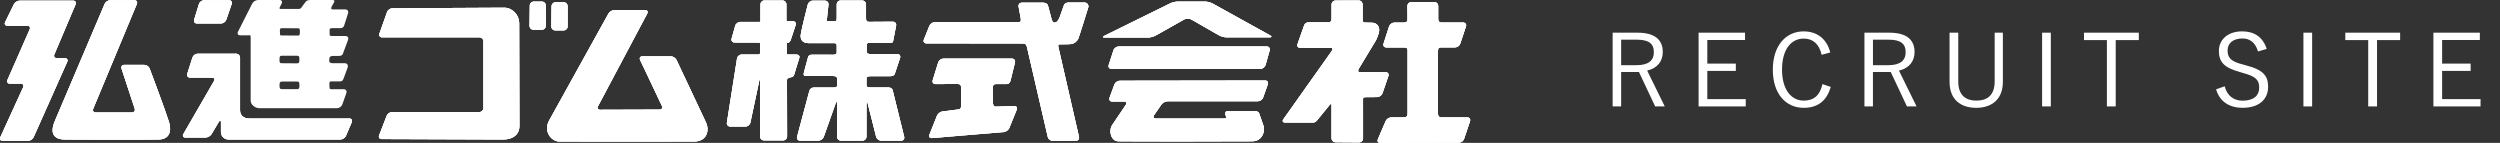 <?xml version="1.0" encoding="utf-8"?>
<!-- Generator: Adobe Illustrator 16.0.3, SVG Export Plug-In . SVG Version: 6.00 Build 0)  -->
<!DOCTYPE svg PUBLIC "-//W3C//DTD SVG 1.1//EN" "http://www.w3.org/Graphics/SVG/1.1/DTD/svg11.dtd">
<svg version="1.1" id="レイヤー_1" xmlns="http://www.w3.org/2000/svg" xmlns:xlink="http://www.w3.org/1999/xlink" x="0px"
	 y="0px" width="350px" height="20px" viewBox="0 0 350 20" enable-background="new 0 0 350 20" xml:space="preserve">
<rect x="0" y="0" width="350" height="20" fill="#333333" stroke="none"/>
<g>
	<g>
		<g>
			<path fill="#FFFFFF" d="M229.244,4.575c2.438,0,3.545,0.995,3.545,2.704c0,1.274-0.729,2.269-2.186,2.605l2.465,5.015h-1.344
				l-2.27-4.818h-2.494v4.818h-1.189V4.575H229.244z M226.961,9.127h2.129c1.725,0,2.451-0.672,2.451-1.835
				c0-1.121-0.643-1.737-2.367-1.737h-2.213V9.127z"/>
			<path fill="#FFFFFF" d="M244.305,5.598h-5.281v3.306h3.992v1.023h-3.992v3.95h5.379v1.022h-6.598V4.575h6.5V5.598z"/>
			<path fill="#FFFFFF" d="M255.031,7.671c-0.35-1.513-1.219-2.27-2.508-2.27c-1.75,0-3.039,1.499-3.039,4.343
				c0,2.829,1.303,4.342,3.039,4.342c1.373,0,2.256-0.686,2.619-2.311l1.164,0.393c-0.59,2.045-1.906,2.927-3.797,2.927
				c-2.479,0-4.314-1.946-4.314-5.337c0-3.404,1.85-5.364,4.314-5.364c1.947,0,3.264,1.106,3.727,2.955L255.031,7.671z"/>
			<path fill="#FFFFFF" d="M264.496,4.575c2.436,0,3.543,0.995,3.543,2.704c0,1.274-0.729,2.269-2.186,2.605l2.465,5.015h-1.344
				l-2.27-4.818h-2.492v4.818h-1.191V4.575H264.496z M262.213,9.127h2.129c1.723,0,2.451-0.672,2.451-1.835
				c0-1.121-0.645-1.737-2.367-1.737h-2.213V9.127z"/>
			<path fill="#FFFFFF" d="M280.402,11.453c0,2.479-1.582,3.642-3.727,3.642c-2.156,0-3.738-1.134-3.738-3.642V4.575h1.219v6.835
				c0,1.878,0.994,2.676,2.549,2.676s2.549-0.798,2.549-2.676V4.575h1.148V11.453z"/>
			<path fill="#FFFFFF" d="M287.115,14.898h-1.219V4.575h1.219V14.898z"/>
			<path fill="#FFFFFF" d="M299.434,5.612h-3.234v9.287h-1.234V5.612h-3.207V4.575h7.676V5.612z"/>
			<path fill="#FFFFFF" d="M316.121,7.208c-0.365-1.26-1.135-1.821-2.186-1.821c-1.289,0-2.074,0.658-2.074,1.667
				c0,1.079,0.52,1.569,2.145,1.975l0.447,0.126c2.465,0.63,3.082,1.513,3.082,2.997c0,1.751-1.262,2.941-3.559,2.941
				c-1.904,0-3.221-0.882-3.725-2.591l1.203-0.421c0.336,1.345,1.303,2.017,2.494,2.017c1.611,0,2.34-0.756,2.34-1.806
				c0-1.065-0.406-1.583-2.313-2.088l-0.406-0.126c-2.24-0.603-2.928-1.443-2.928-2.97c0-1.429,1.121-2.717,3.264-2.717
				c1.668,0,2.887,0.77,3.434,2.451L316.121,7.208z"/>
			<path fill="#FFFFFF" d="M323.699,14.898h-1.219V4.575h1.219V14.898z"/>
			<path fill="#FFFFFF" d="M336.018,5.612h-3.234v9.287h-1.234V5.612h-3.207V4.575h7.676V5.612z"/>
			<path fill="#FFFFFF" d="M347.178,5.598h-5.281v3.306h3.992v1.023h-3.992v3.95h5.379v1.022h-6.598V4.575h6.5V5.598z"/>
		</g>
	</g>
	<g>
		<path fill="#FFFFFF" d="M7.952,8.141h1.127c0.31,0,0.459,0.231,0.334,0.513L4.706,19.208c-0.125,0.282-0.483,0.513-0.793,0.513
			H0.375c-0.31,0-0.457-0.23-0.329-0.511l3.195-6.989c0.13-0.279-0.019-0.514-0.329-0.514H1.378c-0.311,0-0.461-0.231-0.336-0.513
			l3.115-7.079C4.28,3.834,4.129,3.599,3.82,3.599H1.034c-0.311,0-0.452-0.227-0.315-0.503l1.226-2.495
			c0.135-0.28,0.5-0.507,0.811-0.507h7.483c0.309,0,0.463,0.233,0.343,0.519l-2.972,7.01C7.487,7.906,7.642,8.141,7.952,8.141"/>
		<path fill="#FFFFFF" d="M7.952,8.141c-0.31,0-0.464-0.234-0.343-0.519l2.972-7.01c0.121-0.285-0.034-0.519-0.343-0.519H2.755
			c-0.311,0-0.675,0.227-0.811,0.507L0.719,3.096C0.582,3.372,0.724,3.599,1.034,3.599H3.82c0.31,0,0.46,0.235,0.336,0.517
			l-3.115,7.079c-0.125,0.281,0.026,0.513,0.336,0.513h1.535c0.31,0,0.458,0.234,0.329,0.514L0.046,19.21
			c-0.128,0.28,0.019,0.511,0.329,0.511h3.538c0.311,0,0.668-0.23,0.793-0.513L9.413,8.654c0.125-0.282-0.024-0.513-0.334-0.513
			H7.952"/>
		<path fill="#FFFFFF" d="M7.702,16.89c-0.916,2.104,0.209,2.622,1.313,2.646c0.681,0.025,11.833,0.031,13.18-0.002
			c1.347-0.031,1.943-0.922,1.439-2.536c-0.504-1.61-2.681-7.393-2.681-7.393C20.846,9.315,20.5,9.081,20.19,9.081h-2.784
			c-0.311,0-0.485,0.238-0.388,0.532l1.839,5.596c0.095,0.295-0.08,0.537-0.39,0.537h-5.07c-0.31,0-0.467-0.236-0.347-0.521
			l6.11-14.673c0.118-0.289-0.039-0.521-0.347-0.521h-3.381c-0.311,0-0.665,0.232-0.783,0.52C14.651,0.551,8.147,15.822,7.702,16.89
			"/>
		<path fill="#FFFFFF" d="M7.702,16.89c-0.916,2.104,0.209,2.622,1.313,2.646c0.681,0.025,11.833,0.031,13.18-0.002
			c1.347-0.031,1.943-0.922,1.439-2.536c-0.504-1.61-2.681-7.393-2.681-7.393C20.846,9.315,20.5,9.081,20.19,9.081h-2.784
			c-0.311,0-0.485,0.238-0.388,0.532l1.839,5.596c0.095,0.295-0.08,0.537-0.39,0.537h-5.07c-0.31,0-0.467-0.236-0.347-0.521
			l6.11-14.673c0.118-0.289-0.039-0.521-0.347-0.521h-3.381c-0.311,0-0.665,0.232-0.783,0.52C14.651,0.551,8.147,15.822,7.702,16.89
			"/>
		<path fill="#FFFFFF" d="M32.435,0.563c0.101-0.293-0.068-0.534-0.378-0.534h-3.476c-0.309,0-0.638,0.245-0.729,0.542l-0.669,2.175
			c-0.091,0.301,0.087,0.542,0.397,0.542h3.351c0.309,0,0.646-0.239,0.748-0.534L32.435,0.563"/>
		<path fill="#FFFFFF" d="M32.435,0.563c0.101-0.293-0.068-0.534-0.378-0.534h-3.476c-0.309,0-0.638,0.245-0.729,0.542l-0.669,2.175
			c-0.091,0.301,0.087,0.542,0.397,0.542h3.351c0.309,0,0.646-0.239,0.748-0.534L32.435,0.563"/>
		<path fill="#FFFFFF" d="M33.606,8.084c0-0.311-0.254-0.565-0.564-0.565h-5.364c-0.312,0-0.641,0.244-0.736,0.54l-0.724,2.266
			c-0.095,0.298,0.083,0.537,0.391,0.537h3.07c0.31,0,0.436,0.22,0.281,0.488l-4.289,7.415c-0.154,0.267-0.029,0.486,0.281,0.486
			h2.82c0.31,0,0.692-0.218,0.849-0.482l1.022-1.724c0.159-0.267,0.288-0.231,0.288,0.076v1.394c0,0.502,0.438,1.016,1.064,1.016
			h15.652c0.31,0,0.662-0.234,0.785-0.516l0.81-1.904c0.122-0.288-0.032-0.521-0.342-0.521H34.904c-0.782,0-1.298-0.423-1.298-1.142
			V8.084"/>
		<path fill="#FFFFFF" d="M33.606,8.084c0-0.311-0.254-0.565-0.564-0.565h-5.364c-0.312,0-0.641,0.244-0.736,0.54l-0.724,2.266
			c-0.095,0.298,0.083,0.537,0.391,0.537h3.07c0.31,0,0.436,0.22,0.281,0.488l-4.289,7.415c-0.154,0.267-0.029,0.486,0.281,0.486
			h2.82c0.31,0,0.692-0.218,0.849-0.482l1.022-1.724c0.159-0.267,0.288-0.231,0.288,0.076v1.394c0,0.502,0.438,1.016,1.064,1.016
			h15.652c0.31,0,0.662-0.234,0.785-0.516l0.81-1.904c0.122-0.288-0.032-0.521-0.342-0.521H34.904c-0.782,0-1.298-0.423-1.298-1.142
			V8.084"/>
		<path fill="#FFFFFF" d="M53.123,4.695C53.021,4.99,53.19,5.229,53.5,5.229h13.617c0.31,0,0.563,0.254,0.563,0.562v9.329
			c0,0.309-0.252,0.564-0.563,0.564H54.909c-0.312,0-0.656,0.235-0.769,0.523l-1.063,2.739c-0.112,0.288,0.05,0.524,0.36,0.524
			l16.998,0.061c1.345,0,2.254-0.655,2.286-1.86L72.688,3.192c-0.015-1.078-0.951-2.114-2.081-2.114L54.938,1.159
			c-0.311,0-0.647,0.239-0.75,0.532L53.123,4.695"/>
		<path fill="#FFFFFF" d="M53.123,4.695C53.021,4.99,53.19,5.229,53.5,5.229h13.617c0.31,0,0.563,0.254,0.563,0.562v9.329
			c0,0.309-0.252,0.564-0.563,0.564H54.909c-0.312,0-0.656,0.235-0.769,0.523l-1.063,2.739c-0.112,0.288,0.05,0.524,0.36,0.524
			l16.998,0.061c1.345,0,2.254-0.655,2.286-1.86L72.688,3.192c-0.015-1.078-0.951-2.114-2.081-2.114L54.938,1.159
			c-0.311,0-0.647,0.239-0.75,0.532L53.123,4.695"/>
		<path fill="#FFFFFF" d="M74.136,3.599c-0.003,0.312,0.246,0.565,0.557,0.565h1.158c0.311,0,0.564-0.254,0.564-0.565V0.78
			c0-0.31-0.254-0.56-0.564-0.56H74.74c-0.311,0-0.567,0.25-0.571,0.56L74.136,3.599"/>
		<path fill="#FFFFFF" d="M74.136,3.599c-0.003,0.312,0.246,0.565,0.557,0.565h1.158c0.311,0,0.564-0.254,0.564-0.565V0.78
			c0-0.31-0.254-0.56-0.564-0.56H74.74c-0.311,0-0.567,0.25-0.571,0.56L74.136,3.599"/>
		<path fill="#FFFFFF" d="M94.717,8.4c-0.131-0.284-0.493-0.513-0.802-0.513h-3.977c-0.311,0-0.455,0.229-0.322,0.511l3.054,6.433
			c0.134,0.278-0.011,0.509-0.321,0.511l-8.327,0.027c-0.311,0.002-0.445-0.221-0.3-0.497l6.89-12.966
			c0.147-0.274,0.013-0.497-0.298-0.497h-4.289c-0.311,0-0.687,0.22-0.837,0.491c0,0-7.458,13.439-8.306,14.972
			c-0.843,1.536,0.313,2.945,1.442,2.945c1.127,0,17.092,0.026,18.877,0c1.785-0.035,2.159-1.567,1.627-2.695
			C98.296,15.997,94.717,8.4,94.717,8.4"/>
		<path fill="#FFFFFF" d="M94.717,8.4c-0.131-0.284-0.493-0.513-0.802-0.513h-3.977c-0.311,0-0.455,0.229-0.322,0.511l3.054,6.433
			c0.134,0.278-0.011,0.509-0.321,0.511l-8.327,0.027c-0.311,0.002-0.445-0.221-0.3-0.497l6.89-12.966
			c0.147-0.274,0.013-0.497-0.298-0.497h-4.289c-0.311,0-0.687,0.22-0.837,0.491c0,0-7.458,13.439-8.306,14.972
			c-0.843,1.536,0.313,2.945,1.442,2.945c1.127,0,17.092,0.026,18.877,0c1.785-0.035,2.159-1.567,1.627-2.695
			C98.296,15.997,94.717,8.4,94.717,8.4"/>
		<path fill="#FFFFFF" d="M110.365,5.961c0.171-0.013,0.277-0.194,0.375-0.483l0.65-1.97c0.1-0.295-0.075-0.536-0.386-0.536
			c0,0-0.639,0.001-0.768,0c-0.129-0.002-0.137-0.11-0.137-0.11c0-0.154-0.007-0.301-0.007-0.606l0.005-1.63
			c0-0.312-0.253-0.565-0.563-0.565h-2.505c-0.31,0-0.563,0.254-0.563,0.565l-0.004,2.303c0,0.079-0.006,0.14-0.136,0.138
			c-0.128-0.001-2.682,0-2.682,0c-0.31,0-0.63,0.245-0.715,0.541l-0.505,1.797c-0.083,0.298,0.1,0.542,0.411,0.544l2.801,0.01
			c0.311,0.001,0.566,0.001,0.633,0.001c0.159,0,0.135,0.127,0.135,0.22c0,0,0.022,1.056,0,1.224
			c-0.024,0.163-0.033,0.233-0.189,0.233h-2.382c-0.309,0-0.604,0.248-0.651,0.558l-1.417,8.966
			c-0.049,0.307,0.166,0.556,0.476,0.556h2.128c0.31,0,0.616-0.247,0.683-0.552l1.235-5.813c0.064-0.302,0.119-0.299,0.119,0.011
			v7.732c0,0.309,0.254,0.563,0.563,0.563h2.662c0.31,0,0.563-0.255,0.563-0.563l-0.015-7.842c0-0.312,0.109-0.298,0.451-0.407
			c0.331-0.095,0.458-0.095,0.55-0.392l0.735-2.396c0.063-0.216-0.102-0.421-0.412-0.421h-1.184
			c-0.188-0.031-0.173-0.157-0.173-0.157c-0.016-0.157-0.002-0.261-0.002-0.571c0,0-0.012-0.623-0.014-0.793
			C110.127,5.938,110.222,6.011,110.365,5.961"/>
		<path fill="#FFFFFF" d="M110.365,5.961c0.171-0.013,0.277-0.194,0.375-0.483l0.65-1.97c0.1-0.295-0.075-0.536-0.386-0.536
			c0,0-0.639,0.001-0.768,0c-0.129-0.002-0.137-0.11-0.137-0.11c0-0.154-0.007-0.301-0.007-0.606l0.005-1.63
			c0-0.312-0.253-0.565-0.563-0.565h-2.505c-0.31,0-0.563,0.254-0.563,0.565l-0.004,2.303c0,0.079-0.006,0.14-0.136,0.138
			c-0.128-0.001-2.682,0-2.682,0c-0.31,0-0.63,0.245-0.715,0.541l-0.505,1.797c-0.083,0.298,0.1,0.542,0.411,0.544l2.801,0.01
			c0.311,0.001,0.566,0.001,0.633,0.001c0.159,0,0.135,0.127,0.135,0.22c0,0,0.022,1.056,0,1.224
			c-0.024,0.163-0.033,0.233-0.189,0.233h-2.382c-0.309,0-0.604,0.248-0.651,0.558l-1.417,8.966
			c-0.049,0.307,0.166,0.556,0.476,0.556h2.128c0.31,0,0.616-0.247,0.683-0.552l1.235-5.813c0.064-0.302,0.119-0.299,0.119,0.011
			v7.732c0,0.309,0.254,0.563,0.563,0.563h2.662c0.31,0,0.563-0.255,0.563-0.563l-0.015-7.842c0-0.312,0.109-0.298,0.451-0.407
			c0.331-0.095,0.458-0.095,0.55-0.392l0.735-2.396c0.063-0.216-0.102-0.421-0.412-0.421h-1.184
			c-0.188-0.031-0.173-0.157-0.173-0.157c-0.016-0.157-0.002-0.261-0.002-0.571c0,0-0.012-0.623-0.014-0.793
			C110.127,5.938,110.222,6.011,110.365,5.961"/>
		<path fill="#FFFFFF" d="M121.869,12.24c-0.311,0-0.564-0.021-0.564-0.332v-0.888c0-0.313,0.254-0.348,0.564-0.348h2.723
			c0.618-0.029,0.644-0.24,0.743-0.533l0.676-2.029c0.098-0.295-0.076-0.536-0.386-0.536h-3.726c-0.309,0-0.563-0.073-0.563-0.382
			V6.416c0-0.31,0.065-0.423,0.375-0.423l2.724,0.018c0.587,0,0.576-0.111,0.633-0.415l0.388-2.006
			c0.057-0.306-0.147-0.552-0.458-0.552l-3.334,0.022c-0.309,0-0.446-0.121-0.422-0.588V0.627c0-0.313-0.253-0.565-0.563-0.565
			h-2.974c-0.312,0-0.563,0.25-0.563,0.562v1.783c-0.007,0.444-0.004,0.565-0.313,0.565h-0.868c-0.311,0.002-0.189-0.121-0.166-0.56
			l0.191-1.759c0.033-0.31-0.192-0.56-0.502-0.56h-1.691c-0.309,0-0.626,0.244-0.705,0.547c0,0-0.877,3.383-0.986,4.212
			c-0.078,0.58,0.152,1.187,1.122,1.187h3.355c0.438-0.023,0.563,0.045,0.563,0.356v0.914c0,0.311-0.254,0.358-0.563,0.358
			l-2.896-0.006c-0.309,0-0.485,0.075-0.563,0.377l-0.561,2.059c-0.079,0.3-0.077,0.547,0.231,0.547h3.828
			c0.31,0,0.564,0.043,0.564,0.354l0.022,0.938c0,0.308-0.277,0.319-0.586,0.319h-2.669c-0.309,0-0.561,0.176-0.64,0.477
			l-1.719,6.413c-0.078,0.299,0.11,0.545,0.419,0.545h2.566c0.31,0,0.647-0.241,0.75-0.53l1.668-4.7
			c0.102-0.29,0.188-0.278,0.188,0.033v4.634c0,0.312,0.252,0.563,0.563,0.563h2.997c0.312,0,0.563-0.252,0.563-0.563l0.008-4.634
			c0.002-0.233,0.14-0.233,0.165-0.022l1.183,4.675c0.081,0.299,0.401,0.545,0.711,0.545h2.785c0.311,0,0.504-0.248,0.428-0.545
			l-1.609-6.506c-0.076-0.302-0.354-0.399-0.664-0.399H121.869"/>
		<path fill="#FFFFFF" d="M121.869,12.24c-0.311,0-0.564-0.021-0.564-0.332v-0.888c0-0.313,0.254-0.348,0.564-0.348h2.723
			c0.618-0.029,0.644-0.24,0.743-0.533l0.676-2.029c0.098-0.295-0.076-0.536-0.386-0.536h-3.726c-0.309,0-0.563-0.073-0.563-0.382
			V6.416c0-0.31,0.065-0.423,0.375-0.423l2.724,0.018c0.587,0,0.576-0.111,0.633-0.415l0.388-2.006
			c0.057-0.306-0.147-0.552-0.458-0.552l-3.334,0.022c-0.309,0-0.446-0.121-0.422-0.588V0.627c0-0.313-0.253-0.565-0.563-0.565
			h-2.974c-0.312,0-0.563,0.25-0.563,0.562v1.783c-0.007,0.444-0.004,0.565-0.313,0.565h-0.868c-0.311,0.002-0.189-0.121-0.166-0.56
			l0.191-1.759c0.033-0.31-0.192-0.56-0.502-0.56h-1.691c-0.309,0-0.626,0.244-0.705,0.547c0,0-0.877,3.383-0.986,4.212
			c-0.078,0.58,0.152,1.187,1.122,1.187h3.355c0.438-0.023,0.563,0.045,0.563,0.356v0.914c0,0.311-0.254,0.358-0.563,0.358
			l-2.896-0.006c-0.309,0-0.485,0.075-0.563,0.377l-0.561,2.059c-0.079,0.3-0.077,0.547,0.231,0.547h3.828
			c0.31,0,0.564,0.043,0.564,0.354l0.022,0.938c0,0.308-0.277,0.319-0.586,0.319h-2.669c-0.309,0-0.561,0.176-0.64,0.477
			l-1.719,6.413c-0.078,0.299,0.11,0.545,0.419,0.545h2.566c0.31,0,0.647-0.241,0.75-0.53l1.668-4.7
			c0.102-0.29,0.188-0.278,0.188,0.033v4.634c0,0.312,0.252,0.563,0.563,0.563h2.997c0.312,0,0.563-0.252,0.563-0.563l0.008-4.634
			c0.002-0.233,0.14-0.233,0.165-0.022l1.183,4.675c0.081,0.299,0.401,0.545,0.711,0.545h2.785c0.311,0,0.504-0.248,0.428-0.545
			l-1.609-6.506c-0.076-0.302-0.354-0.399-0.664-0.399H121.869"/>
		<path fill="#FFFFFF" d="M147.613,3.164c-0.281,0.014-0.405-0.499-0.488-0.855l-0.417-1.556c-0.111-0.29-0.393-0.377-0.704-0.377
			h-2.941c-0.311,0-0.518,0.249-0.461,0.554l0.296,1.618c0.071,0.394,0.023,0.582-0.46,0.553h-11.553
			c-0.309,0-0.657,0.234-0.772,0.523L129.34,5.55c-0.115,0.288,0.044,0.522,0.354,0.522l13.492,0.018
			c0.456,0,0.528,0.231,0.596,0.533l2.908,12.552c0.071,0.3,0.381,0.546,0.691,0.546h3.226c0.309,0,0.514-0.248,0.454-0.55
			l-2.884-12.564c-0.05-0.236-0.043-0.395,0.157-0.405c0.094-0.006,0.916,0.022,1.604-0.032c0.525-0.063,0.887-0.457,1.026-0.759
			c0.125-0.272,1.412-4.439,1.412-4.439c0.047-0.327-0.216-0.613-0.527-0.615L149.66,0.35c-0.353,0-0.606,0.119-0.703,0.371
			c0,0-0.559,1.569-0.639,1.788C148.083,2.974,147.911,3.178,147.613,3.164"/>
		<path fill="#FFFFFF" d="M147.613,3.164c-0.281,0.014-0.405-0.499-0.488-0.855l-0.417-1.556c-0.111-0.29-0.393-0.377-0.704-0.377
			h-2.941c-0.311,0-0.518,0.249-0.461,0.554l0.296,1.618c0.071,0.394,0.023,0.582-0.46,0.553h-11.553
			c-0.309,0-0.657,0.234-0.772,0.523L129.34,5.55c-0.115,0.288,0.044,0.522,0.354,0.522l13.492,0.018
			c0.456,0,0.528,0.231,0.596,0.533l2.908,12.552c0.071,0.3,0.381,0.546,0.691,0.546h3.226c0.309,0,0.514-0.248,0.454-0.55
			l-2.884-12.564c-0.05-0.236-0.043-0.395,0.157-0.405c0.094-0.006,0.916,0.022,1.604-0.032c0.525-0.063,0.887-0.457,1.026-0.759
			c0.125-0.272,1.412-4.439,1.412-4.439c0.047-0.327-0.216-0.613-0.527-0.615L149.66,0.35c-0.353,0-0.606,0.119-0.703,0.371
			c0,0-0.559,1.569-0.639,1.788C148.083,2.974,147.911,3.178,147.613,3.164"/>
		<path fill="#FFFFFF" d="M138.993,12.256c-0.007-0.308,0.129-0.484,0.437-0.484h1.36c0.489,0.03,0.625-0.248,0.699-0.548
			l0.606-2.47c0.075-0.3-0.118-0.548-0.428-0.548h-9.589c-0.31,0-0.638,0.244-0.731,0.539l-0.769,2.489
			c-0.089,0.292,0.088,0.538,0.397,0.538l3.102-0.018c0.311,0,0.479,0.15,0.478,0.463l-0.003,2.436
			c-0.003,0.31,0.041,0.607-0.381,0.67l-2.229,0.28c-0.306,0.042-0.65,0.316-0.767,0.604l-1.053,2.646
			c-0.113,0.292,0.044,0.505,0.354,0.479l10.051-0.848c0.31-0.024,0.658-0.279,0.776-0.566l1.04-2.558
			c0.118-0.285-0.039-0.521-0.35-0.521l-2.533,0.092c-0.422,0.019-0.448-0.346-0.452-0.657L138.993,12.256"/>
		<path fill="#FFFFFF" d="M138.993,12.256c-0.007-0.308,0.129-0.484,0.437-0.484h1.36c0.489,0.03,0.625-0.248,0.699-0.548
			l0.606-2.47c0.075-0.3-0.118-0.548-0.428-0.548h-9.589c-0.31,0-0.638,0.244-0.731,0.539l-0.769,2.489
			c-0.089,0.292,0.088,0.538,0.397,0.538l3.102-0.018c0.311,0,0.479,0.15,0.478,0.463l-0.003,2.436
			c-0.003,0.31,0.041,0.607-0.381,0.67l-2.229,0.28c-0.306,0.042-0.65,0.316-0.767,0.604l-1.053,2.646
			c-0.113,0.292,0.044,0.505,0.354,0.479l10.051-0.848c0.31-0.024,0.658-0.279,0.776-0.566l1.04-2.558
			c0.118-0.285-0.039-0.521-0.35-0.521l-2.533,0.092c-0.422,0.019-0.448-0.346-0.452-0.657L138.993,12.256"/>
		<path fill="#FFFFFF" d="M164.897,0.221c-0.31,0-0.792,0.11-1.07,0.246l-9.21,4.542c-0.277,0.135-0.251,0.25,0.059,0.25h6.043
			c0.308,0,0.782-0.123,1.053-0.274l4.025-2.266c0.273-0.155,0.71-0.148,0.981,0.003l3.876,2.224
			c0.268,0.156,0.742,0.283,1.051,0.283h6.042c0.31,0,0.342-0.123,0.07-0.275l-8.061-4.462c-0.271-0.149-0.746-0.27-1.057-0.27
			H164.897"/>
		<path fill="#FFFFFF" d="M164.897,0.221c-0.31,0-0.792,0.11-1.07,0.246l-9.21,4.542c-0.277,0.135-0.251,0.25,0.059,0.25h6.043
			c0.308,0,0.782-0.123,1.053-0.274l4.025-2.266c0.273-0.155,0.71-0.148,0.981,0.003l3.876,2.224
			c0.268,0.156,0.742,0.283,1.051,0.283h6.042c0.31,0,0.342-0.123,0.07-0.275l-8.061-4.462c-0.271-0.149-0.746-0.27-1.057-0.27
			H164.897"/>
		<path fill="#FFFFFF" d="M155.219,9.104c-0.095,0.298,0.083,0.534,0.392,0.534h20.854c0.309,0,0.629-0.245,0.715-0.54l0.573-2.044
			c0.084-0.3-0.103-0.545-0.413-0.545h-20.722c-0.31,0-0.641,0.241-0.736,0.54L155.219,9.104"/>
		<path fill="#FFFFFF" d="M155.219,9.104c-0.095,0.298,0.083,0.534,0.392,0.534h20.854c0.309,0,0.629-0.245,0.715-0.54l0.573-2.044
			c0.084-0.3-0.103-0.545-0.413-0.545h-20.722c-0.31,0-0.641,0.241-0.736,0.54L155.219,9.104"/>
		<path fill="#FFFFFF" d="M176.087,14.179c0.311,0,0.648-0.234,0.751-0.528l0.657-1.85c0.104-0.293-0.066-0.53-0.375-0.53
			l-20.349,0.03c-0.31,0-0.65,0.242-0.755,0.529l-0.678,1.854c-0.107,0.289,0.06,0.53,0.37,0.53h1.659
			c0.312,0,0.422,0.209,0.249,0.465c0,0-1.374,2.036-1.907,2.82c-0.532,0.783-0.188,2.253,0.845,2.282
			c1.035,0.031,17.344,0.031,18.783,0c1.438-0.029,1.784-1.468,1.565-2.124c-0.219-0.661-0.604-1.745-0.604-1.745
			c-0.101-0.294-0.371-0.356-0.68-0.356h-3.711c-0.308,0-0.376,0.139-0.376,0.425c0.151,0.376,0.218,0.609-0.093,0.609h-9.625
			c-0.311,0-0.42-0.206-0.244-0.465l1.02-1.479c0.176-0.257,0.572-0.468,0.883-0.468H176.087"/>
		<path fill="#FFFFFF" d="M176.087,14.179c0.311,0,0.648-0.234,0.751-0.528l0.657-1.85c0.104-0.293-0.066-0.53-0.375-0.53
			l-20.349,0.03c-0.31,0-0.65,0.242-0.755,0.529l-0.678,1.854c-0.107,0.289,0.06,0.53,0.37,0.53h1.659
			c0.312,0,0.422,0.209,0.249,0.465c0,0-1.374,2.036-1.907,2.82c-0.532,0.783-0.188,2.253,0.845,2.282
			c1.035,0.031,17.344,0.031,18.783,0c1.438-0.029,1.784-1.468,1.565-2.124c-0.219-0.661-0.604-1.745-0.604-1.745
			c-0.101-0.294-0.371-0.356-0.68-0.356h-3.711c-0.308,0-0.376,0.139-0.376,0.425c0.151,0.376,0.218,0.609-0.093,0.609h-9.625
			c-0.311,0-0.42-0.206-0.244-0.465l1.02-1.479c0.176-0.257,0.572-0.468,0.883-0.468H176.087"/>
		<path fill="#FFFFFF" d="M192.805,13.592c0.309-0.004,0.645-0.245,0.744-0.536l0.826-2.411c0.102-0.292-0.072-0.535-0.381-0.537
			l-3.631-0.012c-0.282,0-0.277-0.23-0.117-0.498l2.331-3.857c0.16-0.261,0.385-0.858,0.432-1.044
			c0.049-0.189,0.188-0.672-0.08-1.078c-0.264-0.407-0.705-0.45-1.016-0.44c0,0-0.58-0.018-0.828-0.018
			c-0.25,0-0.314-0.121-0.318-0.562l0.002-1.941c0-0.313-0.235-0.594-0.546-0.595l-3.237,0.011c-0.31,0-0.565,0.251-0.565,0.562
			l-0.002,1.926c0,0.313,0.019,0.552-0.563,0.562l-2.63,0.004c-0.31-0.002-0.544,0.131-0.645,0.421l-0.928,2.62
			c-0.103,0.292,0.067,0.531,0.378,0.531h4.166c0.422-0.013,0.441,0.107,0.235,0.459l-6.764,9.539
			c-0.178,0.25-0.071,0.457,0.237,0.457h3.693c0.409,0.017,0.579-0.035,0.768-0.279l1.753-2.146
			c0.191-0.245,0.298-0.232,0.298,0.079v4.538c0,0.313,0.254,0.567,0.563,0.569l3.287,0.023c0.311,0.003,0.563-0.249,0.56-0.562
			l-0.002-5.368c-0.001-0.311-0.04-0.394,0.414-0.408L192.805,13.592"/>
		<path fill="#FFFFFF" d="M192.805,13.592c0.309-0.004,0.645-0.245,0.744-0.536l0.826-2.411c0.102-0.292-0.072-0.535-0.381-0.537
			l-3.631-0.012c-0.282,0-0.277-0.23-0.117-0.498l2.331-3.857c0.16-0.261,0.385-0.858,0.432-1.044
			c0.049-0.189,0.188-0.672-0.08-1.078c-0.264-0.407-0.705-0.45-1.016-0.44c0,0-0.58-0.018-0.828-0.018
			c-0.25,0-0.314-0.121-0.318-0.562l0.002-1.941c0-0.313-0.235-0.594-0.546-0.595l-3.237,0.011c-0.31,0-0.565,0.251-0.565,0.562
			l-0.002,1.926c0,0.313,0.019,0.552-0.563,0.562l-2.63,0.004c-0.31-0.002-0.544,0.131-0.645,0.421l-0.928,2.62
			c-0.103,0.292,0.067,0.531,0.378,0.531h4.166c0.422-0.013,0.441,0.107,0.235,0.459l-6.764,9.539
			c-0.178,0.25-0.071,0.457,0.237,0.457h3.693c0.409,0.017,0.579-0.035,0.768-0.279l1.753-2.146
			c0.191-0.245,0.298-0.232,0.298,0.079v4.538c0,0.313,0.254,0.567,0.563,0.569l3.287,0.023c0.311,0.003,0.563-0.249,0.56-0.562
			l-0.002-5.368c-0.001-0.311-0.04-0.394,0.414-0.408L192.805,13.592"/>
		<path fill="#FFFFFF" d="M201.883,16.434c-0.518,0-0.563-0.254-0.563-0.562V7.2c0.016-0.343-0.01-0.562,0.447-0.562h1.93
			c0.311,0,0.645-0.242,0.742-0.536l0.797-2.406c0.098-0.294-0.074-0.537-0.385-0.537h-2.939c-0.498,0-0.563-0.252-0.563-0.562
			V0.842c0-0.312-0.254-0.564-0.564-0.564l-3.191,0.01c-0.309,0-0.561,0.255-0.557,0.565l0.014,1.746
			c0.004,0.31-0.02,0.562-0.557,0.562h-1.283c-0.311,0-0.643,0.244-0.736,0.539l-0.777,2.404c-0.094,0.292,0.08,0.536,0.391,0.536
			h2.412c0.609,0,0.561,0.25,0.561,0.562v8.672c0,0.308-0.063,0.562-0.561,0.562h-1.723c-0.313,0-0.664,0.235-0.787,0.519
			l-1.088,2.533c-0.123,0.283,0.029,0.517,0.34,0.515l10.99-0.025c0.309,0,0.641-0.245,0.74-0.536l0.83-2.469
			c0.098-0.294-0.074-0.536-0.383-0.536H201.883"/>
		<path fill="#FFFFFF" d="M201.883,16.434c-0.518,0-0.563-0.254-0.563-0.562V7.2c0.016-0.343-0.01-0.562,0.447-0.562h1.93
			c0.311,0,0.645-0.242,0.742-0.536l0.797-2.406c0.098-0.294-0.074-0.537-0.385-0.537h-2.939c-0.498,0-0.563-0.252-0.563-0.562
			V0.842c0-0.312-0.254-0.564-0.564-0.564l-3.191,0.01c-0.309,0-0.561,0.255-0.557,0.565l0.014,1.746
			c0.004,0.31-0.02,0.562-0.557,0.562h-1.283c-0.311,0-0.643,0.244-0.736,0.539l-0.777,2.404c-0.094,0.292,0.08,0.536,0.391,0.536
			h2.412c0.609,0,0.561,0.25,0.561,0.562v8.672c0,0.308-0.063,0.562-0.561,0.562h-1.723c-0.313,0-0.664,0.235-0.787,0.519
			l-1.088,2.533c-0.123,0.283,0.029,0.517,0.34,0.515l10.99-0.025c0.309,0,0.641-0.245,0.74-0.536l0.83-2.469
			c0.098-0.294-0.074-0.536-0.383-0.536H201.883"/>
		<path fill="#FFFFFF" d="M79.466,0.877c0-0.312-0.254-0.565-0.563-0.565h-1.113c-0.31,0-0.566,0.254-0.57,0.565l-0.033,2.818
			c-0.004,0.312,0.247,0.562,0.557,0.562h1.159c0.309,0,0.563-0.25,0.563-0.562V0.877"/>
		<path fill="#FFFFFF" d="M79.466,0.877c0-0.312-0.254-0.565-0.563-0.565h-1.113c-0.31,0-0.566,0.254-0.57,0.565l-0.033,2.818
			c-0.004,0.312,0.247,0.562,0.557,0.562h1.159c0.309,0,0.563-0.25,0.563-0.562V0.877"/>
		<path fill="#FFFFFF" d="M7.952,8.141c-0.31,0-0.464-0.234-0.343-0.519l2.972-7.01c0.121-0.285-0.034-0.519-0.343-0.519H2.755
			c-0.311,0-0.675,0.227-0.811,0.507L0.719,3.096C0.582,3.372,0.724,3.599,1.034,3.599H3.82c0.31,0,0.46,0.235,0.336,0.517
			l-3.115,7.079c-0.125,0.281,0.026,0.513,0.336,0.513h1.535c0.31,0,0.458,0.234,0.329,0.514L0.046,19.21
			c-0.128,0.28,0.019,0.511,0.329,0.511h3.538c0.311,0,0.668-0.23,0.793-0.513L9.413,8.654c0.125-0.282-0.024-0.513-0.334-0.513
			H7.952"/>
		<path fill="#FFFFFF" d="M7.702,16.89c-0.916,2.104,0.209,2.622,1.313,2.646c0.681,0.025,11.833,0.031,13.18-0.002
			c1.347-0.031,1.943-0.922,1.439-2.536c-0.504-1.61-2.681-7.393-2.681-7.393C20.846,9.315,20.5,9.081,20.19,9.081h-2.784
			c-0.311,0-0.485,0.238-0.388,0.532l1.839,5.596c0.095,0.295-0.08,0.537-0.39,0.537h-5.07c-0.31,0-0.467-0.236-0.347-0.521
			l6.11-14.673c0.118-0.289-0.039-0.521-0.347-0.521h-3.381c-0.311,0-0.665,0.232-0.783,0.52C14.651,0.551,8.147,15.822,7.702,16.89
			"/>
		<path fill="#FFFFFF" d="M32.435,0.563c0.101-0.293-0.068-0.534-0.378-0.534h-3.476c-0.309,0-0.638,0.245-0.729,0.542l-0.669,2.175
			c-0.091,0.301,0.087,0.542,0.397,0.542h3.351c0.309,0,0.646-0.239,0.748-0.534L32.435,0.563"/>
		<path fill="#FFFFFF" d="M33.606,8.084c0-0.311-0.254-0.565-0.564-0.565h-5.364c-0.312,0-0.641,0.244-0.736,0.54l-0.724,2.266
			c-0.095,0.298,0.083,0.537,0.391,0.537h3.07c0.31,0,0.436,0.22,0.281,0.488l-4.289,7.415c-0.154,0.267-0.029,0.486,0.281,0.486
			h2.82c0.31,0,0.692-0.218,0.849-0.482l1.022-1.724c0.159-0.267,0.288-0.231,0.288,0.076v1.394c0,0.502,0.438,1.016,1.064,1.016
			h15.652c0.31,0,0.662-0.234,0.785-0.516l0.81-1.904c0.122-0.288-0.032-0.521-0.342-0.521H34.904c-0.782,0-1.298-0.423-1.298-1.142
			V8.084"/>
		<path fill="#FFFFFF" d="M53.123,4.695C53.021,4.99,53.19,5.229,53.5,5.229h13.617c0.31,0,0.563,0.254,0.563,0.562v9.329
			c0,0.309-0.252,0.564-0.563,0.564H54.909c-0.312,0-0.656,0.235-0.769,0.523l-1.063,2.739c-0.112,0.288,0.05,0.524,0.36,0.524
			l16.998,0.061c1.345,0,2.254-0.655,2.286-1.86L72.688,3.192c-0.015-1.078-0.951-2.114-2.081-2.114L54.938,1.159
			c-0.311,0-0.647,0.239-0.75,0.532L53.123,4.695"/>
		<path fill="#FFFFFF" d="M74.136,3.599c-0.003,0.312,0.246,0.565,0.557,0.565h1.158c0.311,0,0.564-0.254,0.564-0.565V0.78
			c0-0.31-0.254-0.56-0.564-0.56H74.74c-0.311,0-0.567,0.25-0.571,0.56L74.136,3.599"/>
		<path fill="#FFFFFF" d="M94.717,8.4c-0.131-0.284-0.493-0.513-0.802-0.513h-3.977c-0.311,0-0.455,0.229-0.322,0.511l3.054,6.433
			c0.134,0.278-0.011,0.509-0.321,0.511l-8.327,0.027c-0.311,0.002-0.445-0.221-0.3-0.497l6.89-12.966
			c0.147-0.274,0.013-0.497-0.298-0.497h-4.289c-0.311,0-0.687,0.22-0.837,0.491c0,0-7.458,13.439-8.306,14.972
			c-0.843,1.536,0.313,2.945,1.442,2.945c1.127,0,17.092,0.026,18.877,0c1.785-0.035,2.159-1.567,1.627-2.695
			C98.296,15.997,94.717,8.4,94.717,8.4"/>
		<path fill="#FFFFFF" d="M110.365,5.961c0.171-0.013,0.277-0.194,0.375-0.483l0.65-1.97c0.1-0.295-0.075-0.536-0.386-0.536
			c0,0-0.639,0.001-0.768,0c-0.129-0.002-0.137-0.11-0.137-0.11c0-0.154-0.007-0.301-0.007-0.606l0.005-1.63
			c0-0.312-0.253-0.565-0.563-0.565h-2.505c-0.31,0-0.563,0.254-0.563,0.565l-0.004,2.303c0,0.079-0.006,0.14-0.136,0.138
			c-0.128-0.001-2.682,0-2.682,0c-0.31,0-0.63,0.245-0.715,0.541l-0.505,1.797c-0.083,0.298,0.1,0.542,0.411,0.544l2.801,0.01
			c0.311,0.001,0.566,0.001,0.633,0.001c0.159,0,0.135,0.127,0.135,0.22c0,0,0.022,1.056,0,1.224
			c-0.024,0.163-0.033,0.233-0.189,0.233h-2.382c-0.309,0-0.604,0.248-0.651,0.558l-1.417,8.966
			c-0.049,0.307,0.166,0.556,0.476,0.556h2.128c0.31,0,0.616-0.247,0.683-0.552l1.235-5.813c0.064-0.302,0.119-0.299,0.119,0.011
			v7.732c0,0.309,0.254,0.563,0.563,0.563h2.662c0.31,0,0.563-0.255,0.563-0.563l-0.015-7.842c0-0.312,0.109-0.298,0.451-0.407
			c0.331-0.095,0.458-0.095,0.55-0.392l0.735-2.396c0.063-0.216-0.102-0.421-0.412-0.421h-1.184
			c-0.188-0.031-0.173-0.157-0.173-0.157c-0.016-0.157-0.002-0.261-0.002-0.571c0,0-0.012-0.623-0.014-0.793
			C110.127,5.938,110.222,6.011,110.365,5.961"/>
		<path fill="#FFFFFF" d="M121.869,12.24c-0.311,0-0.564-0.021-0.564-0.332v-0.888c0-0.313,0.254-0.348,0.564-0.348h2.723
			c0.618-0.029,0.644-0.24,0.743-0.533l0.676-2.029c0.098-0.295-0.076-0.536-0.386-0.536h-3.726c-0.309,0-0.563-0.073-0.563-0.382
			V6.416c0-0.31,0.065-0.423,0.375-0.423l2.724,0.018c0.587,0,0.576-0.111,0.633-0.415l0.388-2.006
			c0.057-0.306-0.147-0.552-0.458-0.552l-3.334,0.022c-0.309,0-0.446-0.121-0.422-0.588V0.627c0-0.313-0.253-0.565-0.563-0.565
			h-2.974c-0.312,0-0.563,0.25-0.563,0.562v1.783c-0.007,0.444-0.004,0.565-0.313,0.565h-0.868c-0.311,0.002-0.189-0.121-0.166-0.56
			l0.191-1.759c0.033-0.31-0.192-0.56-0.502-0.56h-1.691c-0.309,0-0.626,0.244-0.705,0.547c0,0-0.877,3.383-0.986,4.212
			c-0.078,0.58,0.152,1.187,1.122,1.187h3.355c0.438-0.023,0.563,0.045,0.563,0.356v0.914c0,0.311-0.254,0.358-0.563,0.358
			l-2.896-0.006c-0.309,0-0.485,0.075-0.563,0.377l-0.561,2.059c-0.079,0.3-0.077,0.547,0.231,0.547h3.828
			c0.31,0,0.564,0.043,0.564,0.354l0.022,0.938c0,0.308-0.277,0.319-0.586,0.319h-2.669c-0.309,0-0.561,0.176-0.64,0.477
			l-1.719,6.413c-0.078,0.299,0.11,0.545,0.419,0.545h2.566c0.31,0,0.647-0.241,0.75-0.53l1.668-4.7
			c0.102-0.29,0.188-0.278,0.188,0.033v4.634c0,0.312,0.252,0.563,0.563,0.563h2.997c0.312,0,0.563-0.252,0.563-0.563l0.008-4.634
			c0.002-0.233,0.14-0.233,0.165-0.022l1.183,4.675c0.081,0.299,0.401,0.545,0.711,0.545h2.785c0.311,0,0.504-0.248,0.428-0.545
			l-1.609-6.506c-0.076-0.302-0.354-0.399-0.664-0.399H121.869"/>
		<path fill="#FFFFFF" d="M147.613,3.164c-0.281,0.014-0.405-0.499-0.488-0.855l-0.417-1.556c-0.111-0.29-0.393-0.377-0.704-0.377
			h-2.941c-0.311,0-0.518,0.249-0.461,0.554l0.296,1.618c0.071,0.394,0.023,0.582-0.46,0.553h-11.553
			c-0.309,0-0.657,0.234-0.772,0.523L129.34,5.55c-0.115,0.288,0.044,0.522,0.354,0.522l13.492,0.018
			c0.456,0,0.528,0.231,0.596,0.533l2.908,12.552c0.071,0.3,0.381,0.546,0.691,0.546h3.226c0.309,0,0.514-0.248,0.454-0.55
			l-2.884-12.564c-0.05-0.236-0.043-0.395,0.157-0.405c0.094-0.006,0.916,0.022,1.604-0.032c0.525-0.063,0.887-0.457,1.026-0.759
			c0.125-0.272,1.412-4.439,1.412-4.439c0.047-0.327-0.216-0.613-0.527-0.615L149.66,0.35c-0.353,0-0.606,0.119-0.703,0.371
			c0,0-0.559,1.569-0.639,1.788C148.083,2.974,147.911,3.178,147.613,3.164"/>
		<path fill="#FFFFFF" d="M138.993,12.256c-0.007-0.308,0.129-0.484,0.437-0.484h1.36c0.489,0.03,0.625-0.248,0.699-0.548
			l0.606-2.47c0.075-0.3-0.118-0.548-0.428-0.548h-9.589c-0.31,0-0.638,0.244-0.731,0.539l-0.769,2.489
			c-0.089,0.292,0.088,0.538,0.397,0.538l3.102-0.018c0.311,0,0.479,0.15,0.478,0.463l-0.003,2.436
			c-0.003,0.31,0.041,0.607-0.381,0.67l-2.229,0.28c-0.306,0.042-0.65,0.316-0.767,0.604l-1.053,2.646
			c-0.113,0.292,0.044,0.505,0.354,0.479l10.051-0.848c0.31-0.024,0.658-0.279,0.776-0.566l1.04-2.558
			c0.118-0.285-0.039-0.521-0.35-0.521l-2.533,0.092c-0.422,0.019-0.448-0.346-0.452-0.657L138.993,12.256"/>
		<path fill="#FFFFFF" d="M164.897,0.221c-0.31,0-0.792,0.11-1.07,0.246l-9.21,4.542c-0.277,0.135-0.251,0.25,0.059,0.25h6.043
			c0.308,0,0.782-0.123,1.053-0.274l4.025-2.266c0.273-0.155,0.71-0.148,0.981,0.003l3.876,2.224
			c0.268,0.156,0.742,0.283,1.051,0.283h6.042c0.31,0,0.342-0.123,0.07-0.275l-8.061-4.462c-0.271-0.149-0.746-0.27-1.057-0.27
			H164.897"/>
		<path fill="#FFFFFF" d="M155.219,9.104c-0.095,0.298,0.083,0.534,0.392,0.534h20.854c0.309,0,0.629-0.245,0.715-0.54l0.573-2.044
			c0.084-0.3-0.103-0.545-0.413-0.545h-20.722c-0.31,0-0.641,0.241-0.736,0.54L155.219,9.104"/>
		<path fill="#FFFFFF" d="M176.087,14.179c0.311,0,0.648-0.234,0.751-0.528l0.657-1.85c0.104-0.293-0.066-0.53-0.375-0.53
			l-20.349,0.03c-0.31,0-0.65,0.242-0.755,0.529l-0.678,1.854c-0.107,0.289,0.06,0.53,0.37,0.53h1.659
			c0.312,0,0.422,0.209,0.249,0.465c0,0-1.374,2.036-1.907,2.82c-0.532,0.783-0.188,2.253,0.845,2.282
			c1.035,0.031,17.344,0.031,18.783,0c1.438-0.029,1.784-1.468,1.565-2.124c-0.219-0.661-0.604-1.745-0.604-1.745
			c-0.101-0.294-0.371-0.356-0.68-0.356h-3.711c-0.308,0-0.376,0.139-0.376,0.425c0.151,0.376,0.218,0.609-0.093,0.609h-9.625
			c-0.311,0-0.42-0.206-0.244-0.465l1.02-1.479c0.176-0.257,0.572-0.468,0.883-0.468H176.087"/>
		<path fill="#FFFFFF" d="M192.805,13.592c0.309-0.004,0.645-0.245,0.744-0.536l0.826-2.411c0.102-0.292-0.072-0.535-0.381-0.537
			l-3.631-0.012c-0.282,0-0.277-0.23-0.117-0.498l2.331-3.857c0.16-0.261,0.385-0.858,0.432-1.044
			c0.049-0.189,0.188-0.672-0.08-1.078c-0.264-0.407-0.705-0.45-1.016-0.44c0,0-0.58-0.018-0.828-0.018
			c-0.25,0-0.314-0.121-0.318-0.562l0.002-1.941c0-0.313-0.235-0.594-0.546-0.595l-3.237,0.011c-0.31,0-0.565,0.251-0.565,0.562
			l-0.002,1.926c0,0.313,0.019,0.552-0.563,0.562l-2.63,0.004c-0.31-0.002-0.544,0.131-0.645,0.421l-0.928,2.62
			c-0.103,0.292,0.067,0.531,0.378,0.531h4.166c0.422-0.013,0.441,0.107,0.235,0.459l-6.764,9.539
			c-0.178,0.25-0.071,0.457,0.237,0.457h3.693c0.409,0.017,0.579-0.035,0.768-0.279l1.753-2.146
			c0.191-0.245,0.298-0.232,0.298,0.079v4.538c0,0.313,0.254,0.567,0.563,0.569l3.287,0.023c0.311,0.003,0.563-0.249,0.56-0.562
			l-0.002-5.368c-0.001-0.311-0.04-0.394,0.414-0.408L192.805,13.592"/>
		<path fill="#FFFFFF" d="M201.883,16.434c-0.518,0-0.563-0.254-0.563-0.562V7.2c0.016-0.343-0.01-0.562,0.447-0.562h1.93
			c0.311,0,0.645-0.242,0.742-0.536l0.797-2.406c0.098-0.294-0.074-0.537-0.385-0.537h-2.939c-0.498,0-0.563-0.252-0.563-0.562
			V0.842c0-0.312-0.254-0.564-0.564-0.564l-3.191,0.01c-0.309,0-0.561,0.255-0.557,0.565l0.014,1.746
			c0.004,0.31-0.02,0.562-0.557,0.562h-1.283c-0.311,0-0.643,0.244-0.736,0.539l-0.777,2.404c-0.094,0.292,0.08,0.536,0.391,0.536
			h2.412c0.609,0,0.561,0.25,0.561,0.562v8.672c0,0.308-0.063,0.562-0.561,0.562h-1.723c-0.313,0-0.664,0.235-0.787,0.519
			l-1.088,2.533c-0.123,0.283,0.029,0.517,0.34,0.515l10.99-0.025c0.309,0,0.641-0.245,0.74-0.536l0.83-2.469
			c0.098-0.294-0.074-0.536-0.383-0.536H201.883"/>
		<path fill="#FFFFFF" d="M79.466,0.877c0-0.312-0.254-0.565-0.563-0.565h-1.113c-0.31,0-0.566,0.254-0.57,0.565l-0.033,2.818
			c-0.004,0.312,0.247,0.562,0.557,0.562h1.159c0.309,0,0.563-0.25,0.563-0.562V0.877"/>
		<path fill="#FFFFFF" d="M46.661,7.828h0.767c0.309,0,0.485-0.057,0.595-0.346l0.71-1.915c0.109-0.29-0.058-0.526-0.368-0.526
			h-1.659c-0.47,0-0.563,0.012-0.563-0.297V4.228c0-0.267,0.11-0.292,0.54-0.292l0.979,0.008c0.309,0,0.469-0.188,0.531-0.407
			l0.537-1.684c0.091-0.295-0.085-0.537-0.396-0.537h-1.729c-0.31,0-0.274-0.22-0.12-0.49l0.252-0.45
			C46.891,0.107,46.813,0,46.503,0h-3.021c-0.31,0-0.553,0.047-0.729,0.305l-0.365,0.481c-0.174,0.255-0.264,0.468-0.574,0.468
			h-2.442c-0.311,0-0.284-0.09-0.141-0.364l0.199-0.394C39.576,0.225,39.441,0,39.131,0h-3.004c-0.312,0-0.679,0.227-0.819,0.502
			l-1.989,3.939c-0.139,0.278-0.001,0.503,0.309,0.503h1.089c0.31,0,0.376-0.112,0.376,0.329v8.799c0,0.626,0.673,1.078,1.223,1.078
			h10.862c0.309,0,0.647-0.239,0.75-0.53l0.564-1.599c0.104-0.294-0.066-0.532-0.377-0.532h-1.439c-0.377,0-0.539,0.025-0.539-0.188
			c0-0.161-0.025-0.43-0.025-0.563c0-0.361,0.095-0.347,0.563-0.347h0.963c0.31,0,0.409-0.234,0.515-0.527l0.52-1.416
			c0.108-0.289-0.068-0.599-0.377-0.599h-1.572c-0.19,0-0.611,0.022-0.636-0.308c0.009-0.139,0.025-0.242,0.025-0.35
			C46.112,7.919,46.351,7.828,46.661,7.828z M41.557,12.482h-2.044c-0.309,0-0.382-0.085-0.382-0.529
			c0-0.465,0.096-0.535,0.407-0.535h2.019c0.309,0,0.361,0.07,0.361,0.535C41.918,12.397,41.866,12.482,41.557,12.482z
			 M41.533,8.867l-2.065-0.016c-0.311,0-0.337-0.086-0.337-0.517c0-0.493,0.073-0.53,0.382-0.53h2.044
			c0.309,0,0.361,0.07,0.361,0.53C41.918,8.813,41.843,8.867,41.533,8.867z M41.652,4.979l-2.209-0.016
			c-0.308,0-0.23-0.081-0.25-0.485c-0.016-0.313-0.045-0.534,0.267-0.534l2.207,0.018c0.311,0,0.313,0.049,0.313,0.517
			C41.979,4.916,41.961,4.979,41.652,4.979z"/>
	</g>
</g>
</svg>
